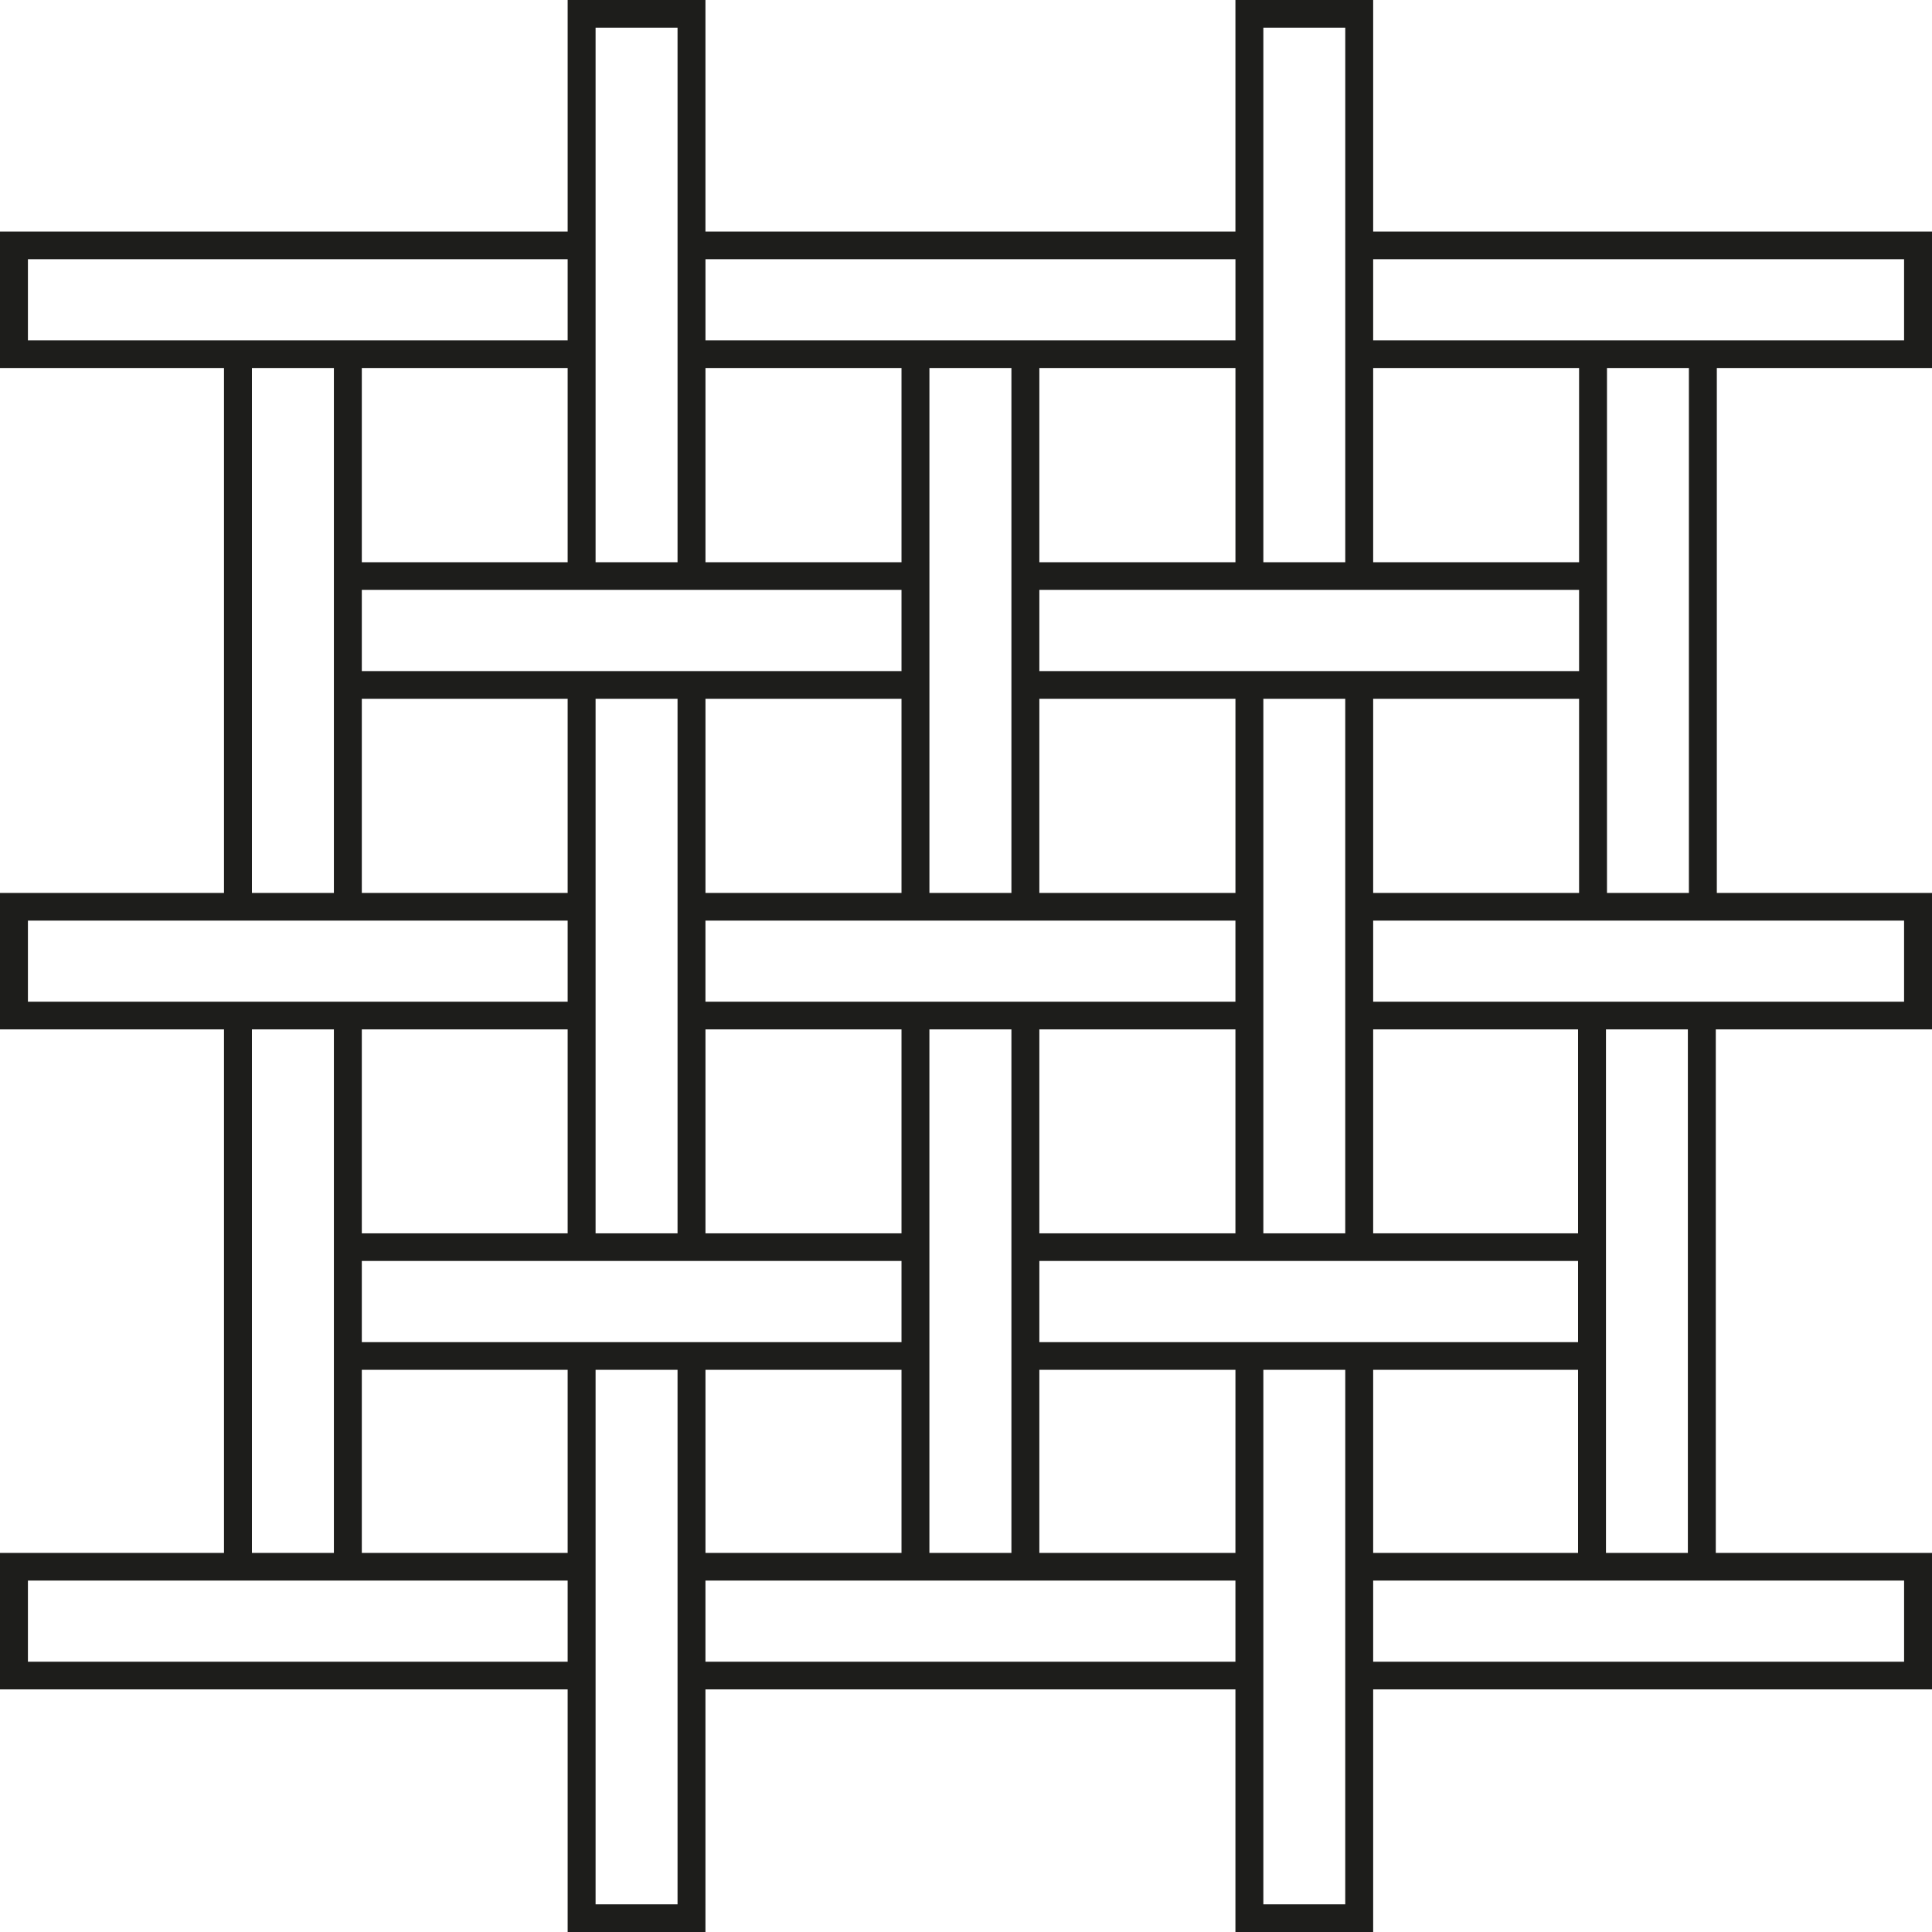 <?xml version="1.0" encoding="UTF-8"?> <svg xmlns="http://www.w3.org/2000/svg" id="edc3d492-6e2d-4b24-8647-790ea111ce9c" data-name="Livello 1" width="88" height="88" viewBox="0 0 88 88"><defs><style>.b30ac974-0ab6-4097-8d3e-f67729c47430{fill:#1d1d1b;}</style></defs><path class="b30ac974-0ab6-4097-8d3e-f67729c47430" d="M88,16.762V10.546H62.546V0h-6.274V10.546h-24.14V0H25.856V10.546H0v6.216H10.203V40.673H0v6.214H10.203V70.734H0V76.95H25.856V88h6.276V76.95h24.14V88h6.274V76.95H88V70.734H78.152V46.887H88V40.673H78.199V16.762Zm-25.454,0H71.925v8.846H62.546ZM57.544,1.26h3.731V25.608H57.544ZM71.925,26.868v3.7H47.341v-3.7Zm0,4.959v8.846H62.546v-8.846Zm-9.379,15.06h9.332v9.289H62.546Zm-1.272-15.06V56.176H57.544V31.827Zm-29.142,13.8V41.932h24.14v3.695Zm24.14,1.26v9.289H47.341V46.887Zm-10.203,0V70.734H42.333V46.887Zm-5.007,0v9.289H32.133V46.887Zm-8.929-6.214v-8.846h8.929v8.846Zm10.201,0V16.762H46.069V40.673Zm5.007,0v-8.846h8.932v8.846Zm0-15.065v-8.846h8.932v8.846ZM32.133,11.805h24.14v3.697h-24.14Zm0,4.957h8.929v8.846H32.133ZM27.128,1.26h3.733V25.608H27.128Zm13.934,25.608v3.7H16.48v-3.7ZM30.861,31.827V56.176H27.128V31.827Zm-5.005,0v8.846H16.48v-8.846ZM16.48,25.608v-8.846h9.376v8.846ZM1.272,15.503V11.805H25.856v3.697Zm13.936,1.26V40.673H11.475V16.762ZM1.272,45.627V41.932H25.856v3.695Zm24.584,1.26v9.289H16.48V46.887Zm-10.648,0V70.734H11.475V46.887ZM25.856,75.69H1.272V71.993H25.856Zm0-4.957H16.48V62.392h9.376Zm5.005,16.007H27.128V62.392h3.733ZM16.48,61.132V57.435H41.062v3.697Zm24.582,1.26v8.342H32.133V62.392ZM56.272,75.69h-24.14V71.993h24.14Zm0-4.957H47.341V62.392h8.932Zm5.002,16.007H57.544V62.392h3.731ZM47.341,61.132V57.435H71.878v3.697Zm24.537,1.26v8.342H62.546V62.392Zm14.851,9.601V75.69H62.546V71.993ZM73.15,70.734V46.887H76.88V70.734ZM86.728,41.932v3.695H62.546V41.932Zm-13.532-1.26V16.762h3.731V40.673Zm-10.65-25.17V11.805h24.182v3.697Z"></path></svg> 